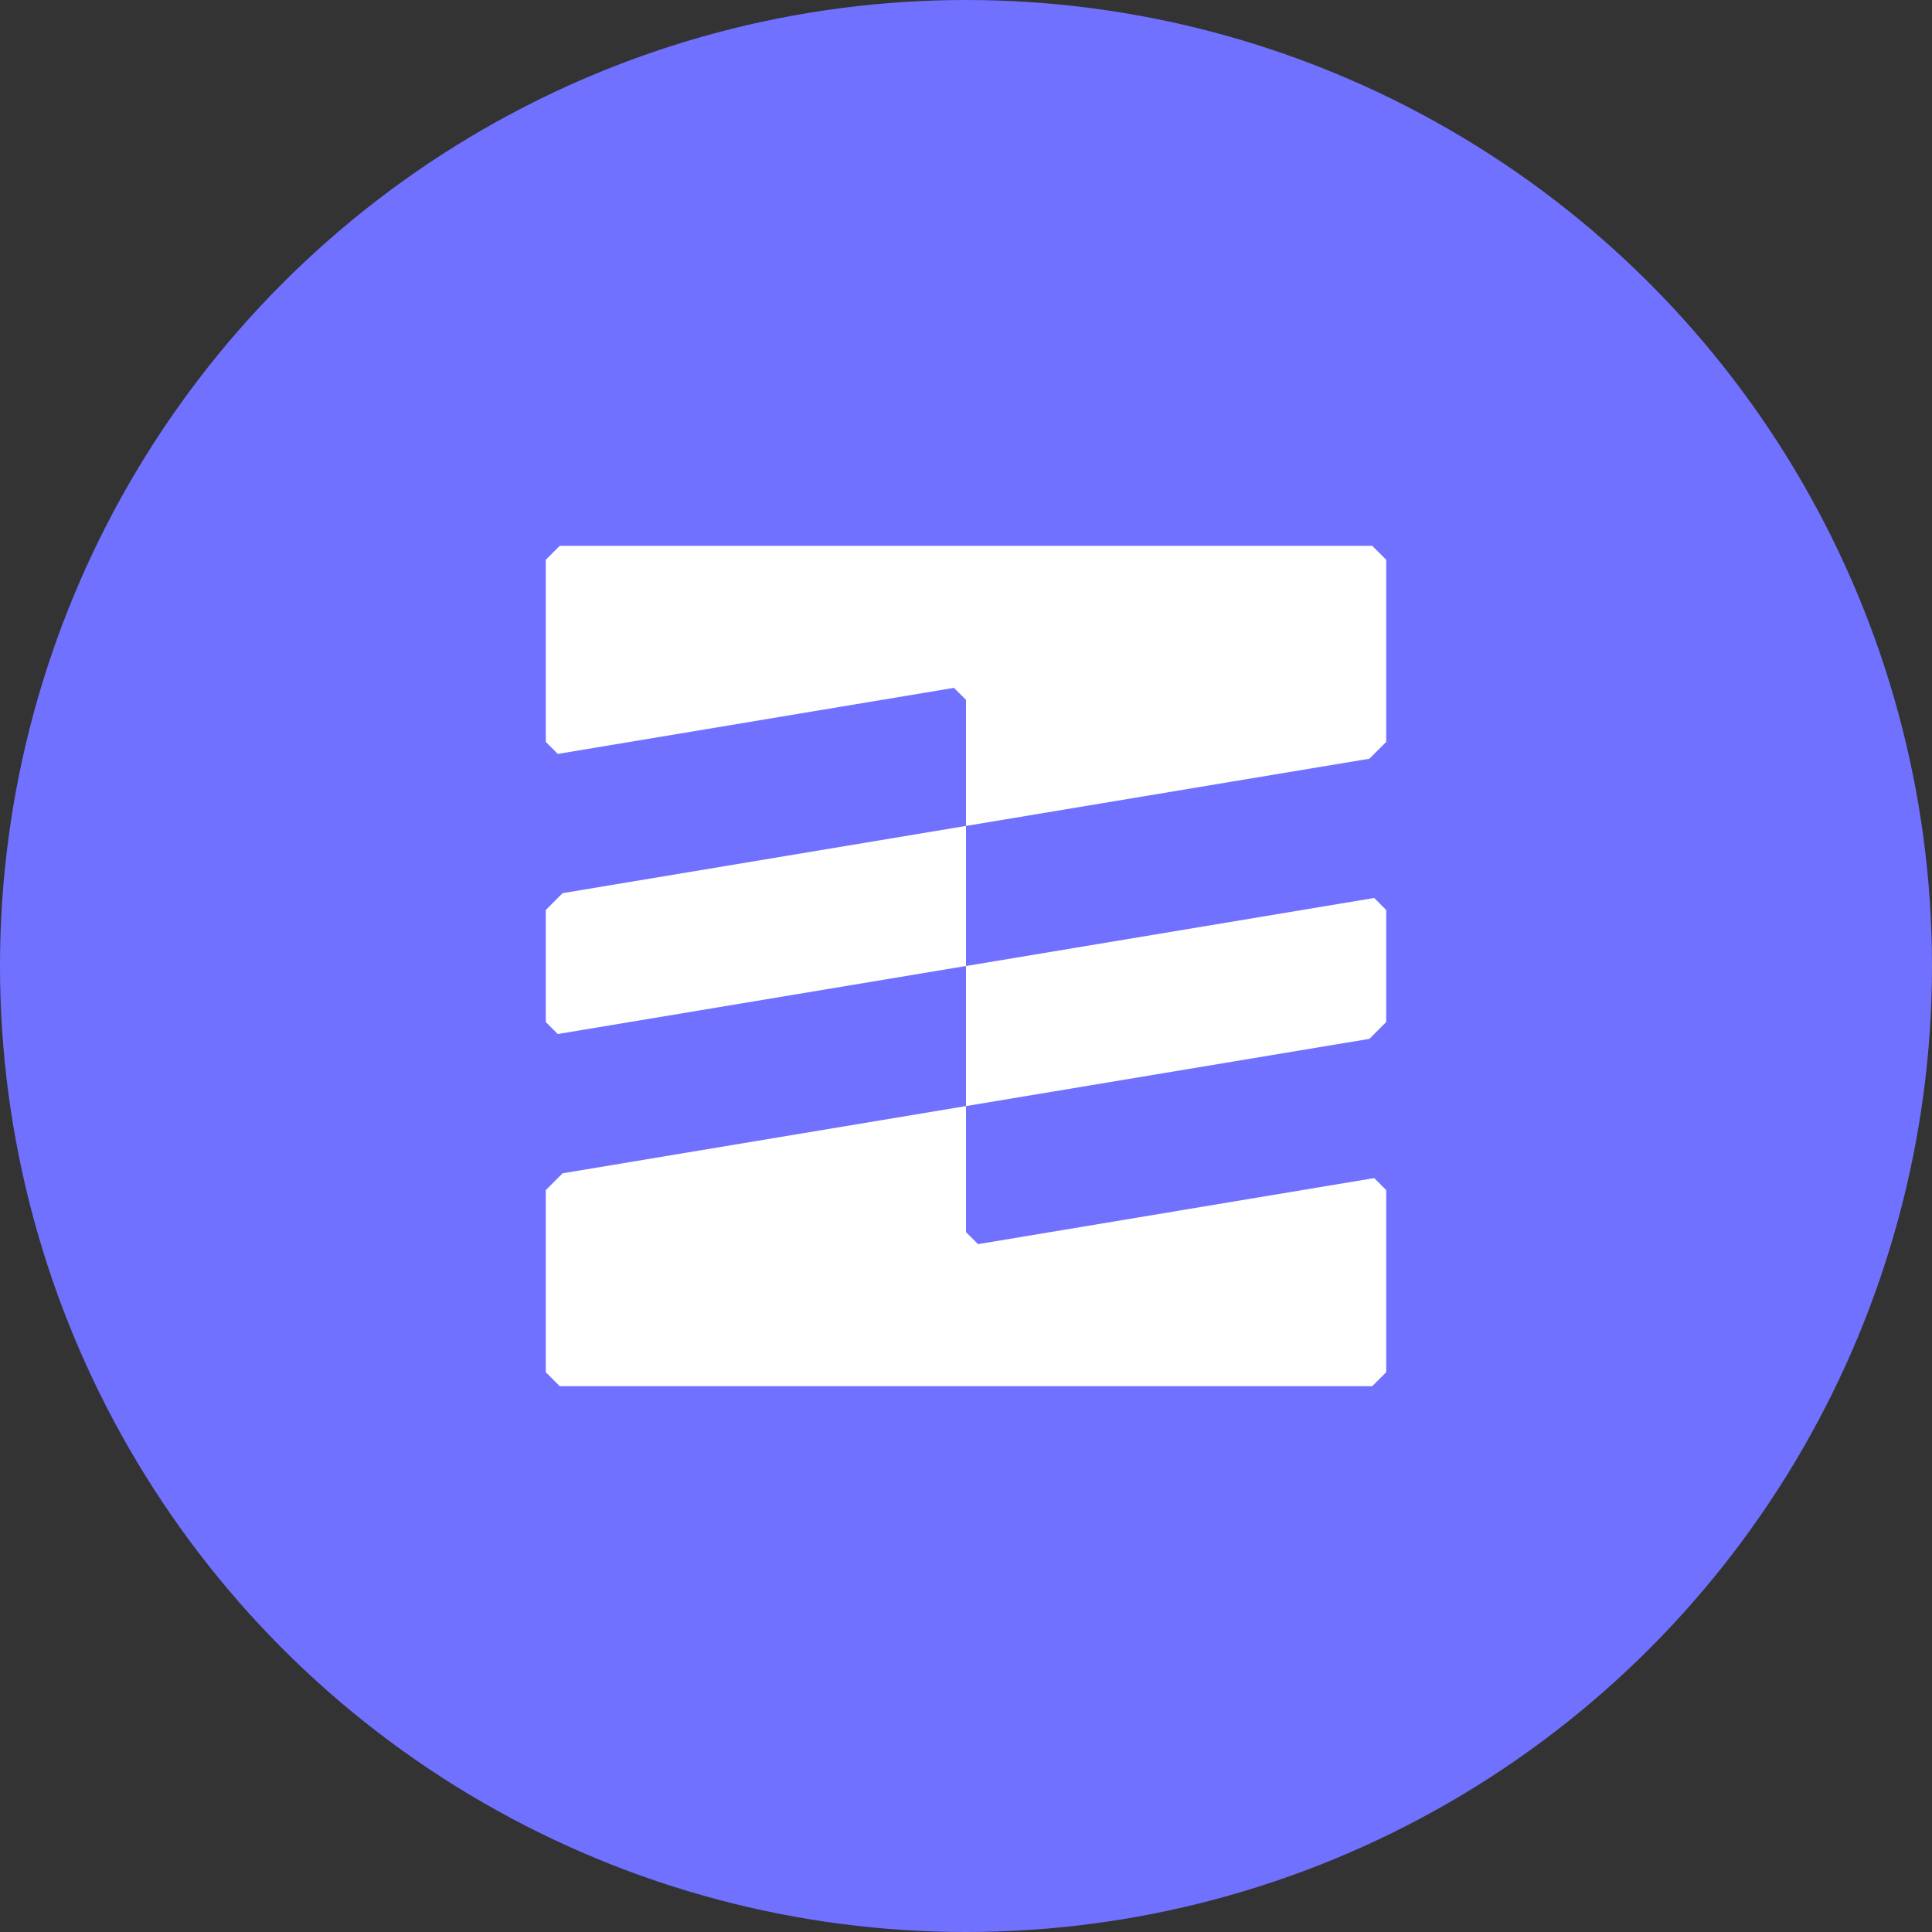 <?xml version="1.0" encoding="UTF-8"?>
<svg xmlns="http://www.w3.org/2000/svg" width="92" height="92" viewBox="0 0 92 92" fill="none">
  <rect x="0" y="0" width="92" height="92" fill="#333333" stroke="none"/>
  <circle cx="46" cy="46" r="46" fill="#7171FF"></circle>
  <path d="M26.657 25.99L25.99 26.657V35.328L26.562 35.9L45.428 32.755L46 33.327V39.33L65.21 36.129L66.01 35.328V26.657L65.343 25.99H26.657ZM26.79 42.532L25.99 43.332V48.668L26.562 49.239L46 46V39.33L26.79 42.532ZM46 46V52.67L65.21 49.469L66.01 48.668V43.332L65.438 42.761L46 46ZM26.79 55.871L25.99 56.672V65.343L26.657 66.01H65.343L66.01 65.343V56.672L65.438 56.1L46.572 59.245L46 58.673V52.67L26.79 55.872V55.871Z" fill="white"></path>
</svg>
